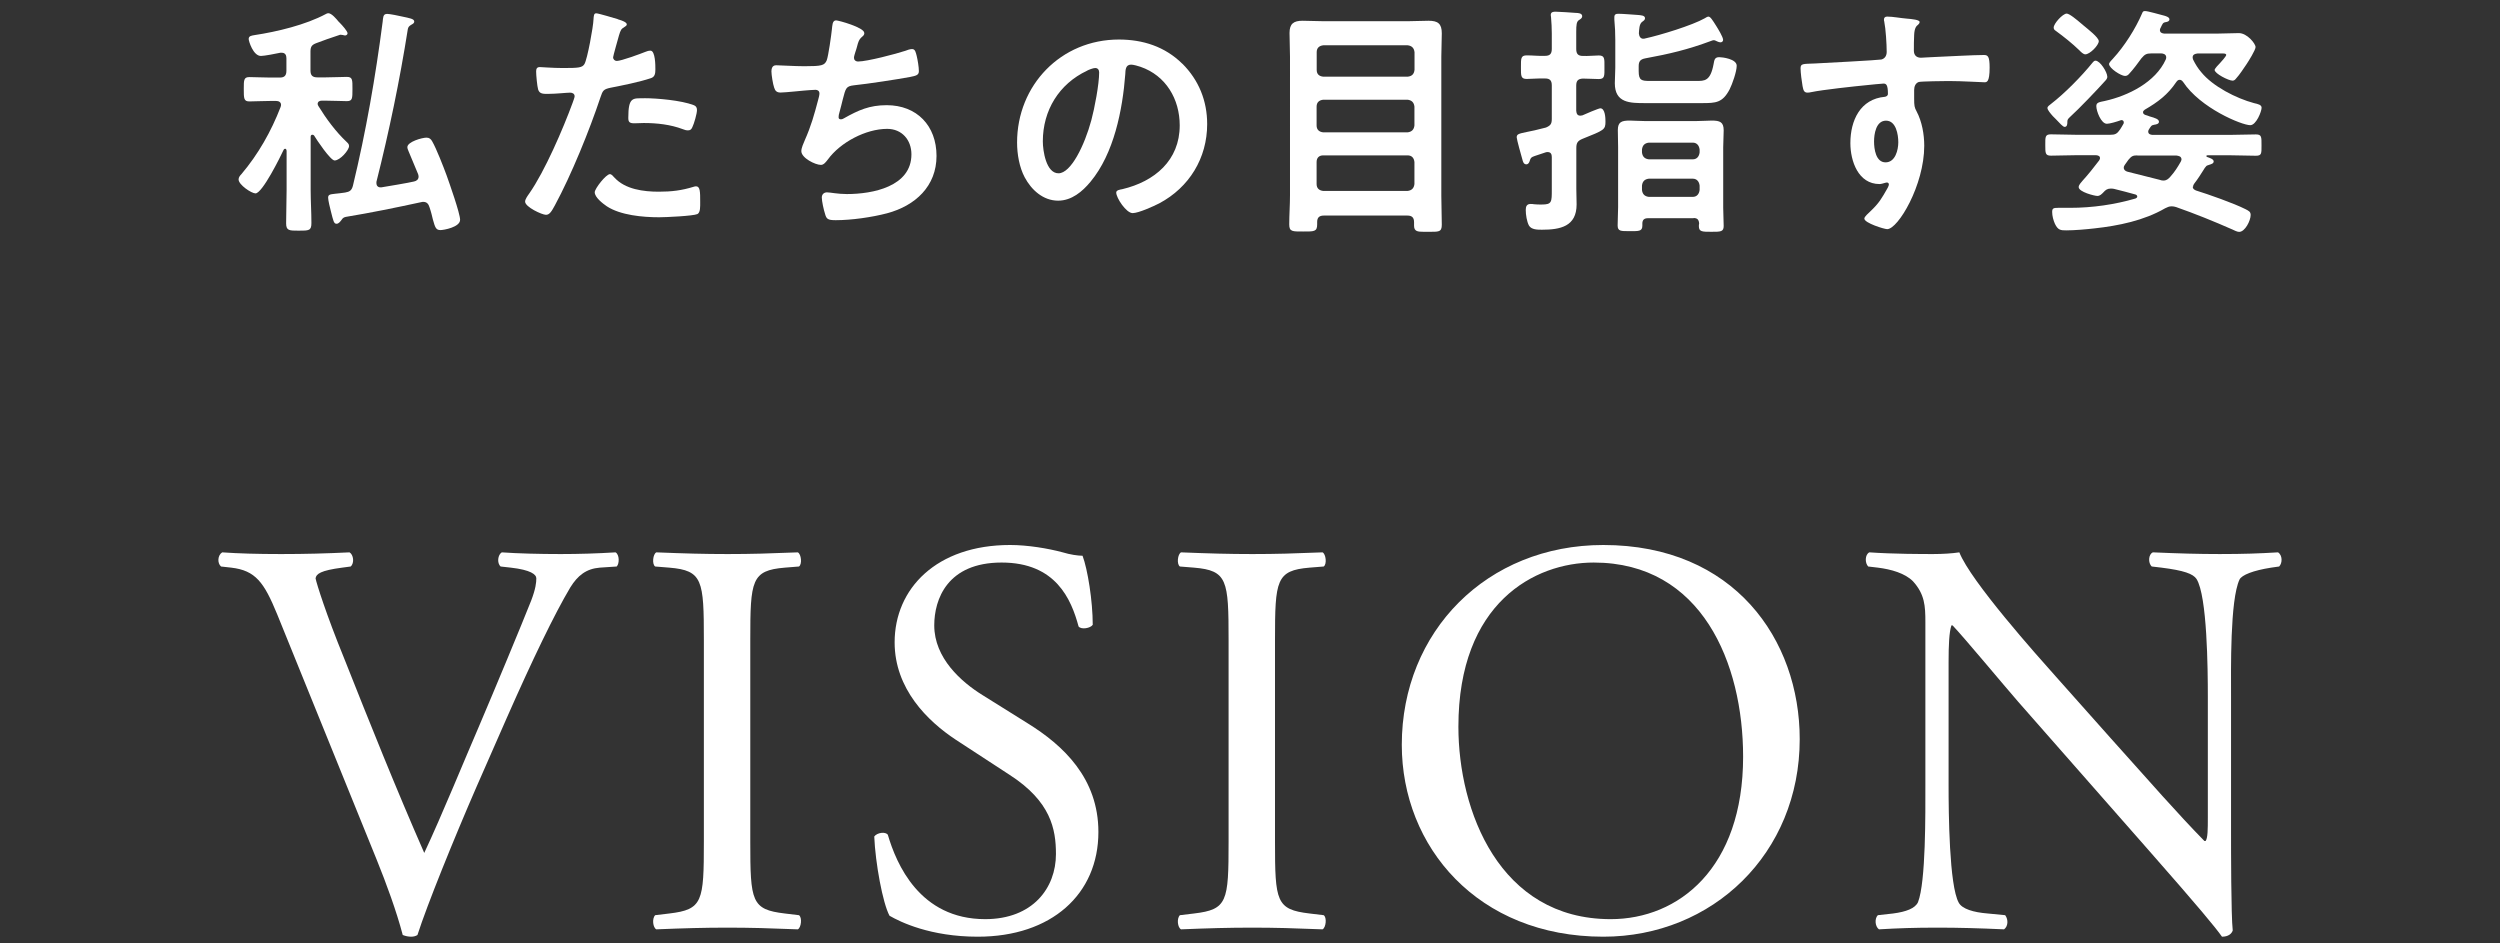 <?xml version="1.0" encoding="UTF-8"?><svg id="b" xmlns="http://www.w3.org/2000/svg" viewBox="0 0 265 100"><rect x="0" y="0" width="265" height="100" fill="#333333" stroke="none"/><defs><style>.d{fill:none;}.e{fill:#fff;}</style></defs><g id="c"><g><g><path class="e" d="m29.37,65.09c-1.38-3.36-2.28-4.62-4.86-4.92l-1.08-.12c-.42-.36-.36-1.2.12-1.5,1.74.12,3.66.18,6.24.18s4.74-.06,7.26-.18c.42.24.54,1.14.12,1.5l-.9.12c-2.28.3-2.76.66-2.82,1.14.12.6,1.14,3.84,3,8.4,2.76,6.96,5.52,13.86,8.52,20.7,1.86-3.96,4.38-10.14,5.76-13.32,1.74-4.08,4.56-10.86,5.58-13.44.48-1.26.54-1.92.54-2.34s-.6-.9-2.7-1.14l-1.08-.12c-.42-.36-.3-1.26.12-1.5,1.68.12,3.96.18,6.24.18,1.98,0,3.84-.06,5.82-.18.42.24.42,1.2.12,1.5l-1.8.12c-1.44.12-2.34.84-3.12,2.1-1.68,2.82-4.02,7.68-6.72,13.8l-3.24,7.38c-2.4,5.52-5.22,12.48-6.24,15.66-.18.12-.42.18-.66.18-.3,0-.6-.06-.9-.18-.66-2.52-1.74-5.46-2.76-7.98l-10.56-26.04Z"/><path class="e" d="m74.61,67.85c0-6.36-.12-7.38-3.66-7.68l-1.5-.12c-.36-.24-.24-1.32.12-1.5,3,.12,5.04.18,7.56.18s4.44-.06,7.44-.18c.36.18.48,1.26.12,1.5l-1.5.12c-3.54.3-3.66,1.32-3.66,7.68v21.36c0,6.36.12,7.2,3.66,7.62l1.5.18c.36.24.24,1.32-.12,1.5-3-.12-5.04-.18-7.44-.18-2.52,0-4.56.06-7.56.18-.36-.18-.48-1.14-.12-1.5l1.5-.18c3.54-.42,3.66-1.26,3.66-7.62v-21.36Z"/><path class="e" d="m103.65,99.29c-5.04,0-8.22-1.56-9.36-2.22-.72-1.32-1.5-5.58-1.62-8.4.3-.42,1.2-.54,1.44-.18.9,3.06,3.36,8.94,10.32,8.94,5.04,0,7.5-3.3,7.5-6.9,0-2.64-.54-5.58-4.92-8.4l-5.7-3.72c-3-1.98-6.48-5.4-6.48-10.32,0-5.7,4.44-10.32,12.24-10.32,1.86,0,4.02.36,5.58.78.78.24,1.62.36,2.1.36.54,1.44,1.08,4.8,1.08,7.32-.24.36-1.2.54-1.5.18-.78-2.88-2.4-6.78-8.16-6.78s-7.14,3.9-7.14,6.66c0,3.48,2.88,6,5.1,7.38l4.8,3c3.78,2.34,7.5,5.82,7.5,11.52,0,6.6-4.98,11.1-12.78,11.1Z"/><path class="e" d="m130.23,67.85c0-6.36-.12-7.38-3.66-7.68l-1.5-.12c-.36-.24-.24-1.32.12-1.5,3,.12,5.04.18,7.56.18s4.44-.06,7.44-.18c.36.18.48,1.26.12,1.5l-1.5.12c-3.54.3-3.66,1.32-3.66,7.68v21.36c0,6.36.12,7.2,3.66,7.62l1.5.18c.36.24.24,1.32-.12,1.5-3-.12-5.04-.18-7.44-.18-2.52,0-4.56.06-7.56.18-.36-.18-.48-1.14-.12-1.5l1.5-.18c3.54-.42,3.66-1.26,3.66-7.62v-21.36Z"/><path class="e" d="m148.59,78.95c0-12,9-21.18,21.36-21.18,13.86,0,20.82,10.02,20.82,20.58,0,12.12-9.24,20.94-20.82,20.94-13.32,0-21.36-9.54-21.36-20.34Zm36.18,1.26c0-9.9-4.38-20.58-15.84-20.58-6.24,0-14.34,4.26-14.34,17.4,0,8.88,4.32,20.4,16.14,20.4,7.2,0,14.04-5.4,14.04-17.22Z"/><path class="e" d="m236.49,88.13c0,1.8,0,8.94.18,10.5-.12.36-.48.66-1.14.66-.72-1.02-2.46-3.12-7.68-9.06l-13.92-15.84c-1.62-1.86-5.7-6.78-6.96-8.1h-.12c-.24.72-.3,2.1-.3,3.9v13.08c0,2.82.06,10.62,1.08,12.42.36.66,1.56,1.02,3.06,1.14l1.86.18c.36.48.3,1.2-.12,1.5-2.7-.12-4.8-.18-7.02-.18-2.52,0-4.14.06-6.24.18-.42-.3-.48-1.14-.12-1.5l1.62-.18c1.38-.18,2.34-.54,2.64-1.2.84-2.16.78-9.48.78-12.36v-17.34c0-1.68-.06-2.94-1.32-4.32-.84-.84-2.28-1.26-3.72-1.44l-1.02-.12c-.36-.36-.36-1.26.12-1.5,2.52.18,5.7.18,6.78.18.96,0,1.98-.06,2.76-.18,1.2,3.06,8.28,10.98,10.26,13.2l5.82,6.54c4.14,4.62,7.08,7.98,9.9,10.86h.12c.24-.3.24-1.26.24-2.52v-12.84c0-2.82-.06-10.62-1.2-12.42-.36-.54-1.32-.9-3.72-1.2l-1.02-.12c-.42-.36-.36-1.32.12-1.5,2.76.12,4.8.18,7.08.18,2.58,0,4.14-.06,6.18-.18.48.3.48,1.14.12,1.5l-.84.12c-1.92.3-3.12.78-3.36,1.26-1.02,2.16-.9,9.6-.9,12.36v14.34Z"/></g><g><path class="e" d="m30.36,15.95c0-.1-.03-.18-.13-.18-.08,0-.13.05-.16.1-.34.73-2.26,4.63-2.99,4.63-.42,0-1.79-.91-1.79-1.48,0-.21.13-.39.29-.55,1.79-2.11,3.17-4.55,4.16-7.12.03-.1.05-.16.05-.23,0-.31-.26-.42-.52-.42h-.62c-.83,0-1.66.05-2.21.05-.6,0-.6-.31-.6-1.33,0-.94,0-1.25.6-1.25s1.4.05,2.21.05h1.01c.49,0,.7-.21.7-.73v-1.33c0-.31-.13-.57-.49-.57h-.16c-.44.1-1.72.34-2.05.34-.83,0-1.3-1.59-1.3-1.79,0-.34.29-.36.62-.42,2.39-.36,5.43-1.09,7.57-2.24.08-.05.16-.08.26-.08.34,0,.86.62,1.07.88l.13.13c.31.31.83.91.83,1.12,0,.13-.13.23-.26.23-.08,0-.16-.03-.23-.05-.08,0-.18-.03-.29-.03-.96.31-1.9.65-2.5.88-.49.18-.65.36-.65.91v2c0,.52.21.73.73.73h.91c.81,0,1.59-.05,2.21-.05s.6.31.6,1.3,0,1.27-.6,1.27c-.55,0-1.4-.05-2.21-.05h-.44c-.21,0-.44.08-.44.36,0,.08.05.13.08.21.83,1.35,1.85,2.73,2.99,3.8.13.13.26.23.26.44,0,.44-.96,1.53-1.53,1.53-.44,0-1.9-2.18-2.18-2.65-.05-.05-.1-.08-.18-.08-.13,0-.18.1-.18.23v5.62c0,1.17.08,2.34.08,3.51,0,.81-.26.81-1.35.81-1.01,0-1.33,0-1.33-.78,0-1.17.05-2.37.05-3.54v-4.21ZM41,1.47c.31,0,1.33.21,1.66.29.73.16,1.25.23,1.25.52,0,.16-.1.23-.34.36-.26.16-.29.26-.34.44-.86,5.46-1.98,10.84-3.33,16.2v.16c0,.23.16.42.42.42h.1c.6-.1,2.96-.49,3.46-.62.26-.05.49-.21.49-.52,0-.1-.03-.18-.05-.26-.34-.83-.68-1.61-1.01-2.42-.05-.13-.13-.29-.13-.44,0-.57,1.56-1.01,2.03-1.01.31,0,.47.16.6.39.44.75,1.22,2.76,1.53,3.61.29.81,1.43,4.03,1.43,4.71,0,.78-1.74,1.09-2.08,1.09-.49,0-.57-.29-.81-1.14-.08-.34-.18-.78-.36-1.3-.1-.31-.26-.55-.65-.55-.05,0-.16,0-.23.03-2.63.57-5.3,1.12-7.98,1.56-.23.05-.34.13-.47.34-.13.16-.29.39-.52.39-.29,0-.34-.31-.6-1.33-.08-.29-.29-1.17-.29-1.43,0-.34.21-.36.73-.42.36-.03.7-.08,1.07-.13.49-.08.7-.23.83-.73,1.38-5.72,2.39-11.52,3.15-17.37.05-.42.03-.83.44-.83Z"/><path class="e" d="m65.48,2.04c.23.08.96.26.96.55,0,.13-.16.21-.23.26-.39.23-.42.34-.6.91-.08.29-.62,2.18-.62,2.31,0,.23.18.39.39.39.47,0,2.5-.75,3.02-.96.18-.08.36-.13.55-.13.52,0,.52,1.59.52,1.98,0,.44-.05.81-.49.94-1.27.42-2.94.75-4.26,1.01-.75.16-.83.29-1.07,1.01-1.17,3.51-3.09,8.24-4.84,11.47-.34.62-.55.99-.94.99-.42,0-2.21-.83-2.21-1.4,0-.26.29-.65.44-.86,1.64-2.34,3.59-6.86,4.6-9.62.05-.16.21-.55.21-.68,0-.26-.21-.39-.47-.39-.36,0-1.51.13-2.31.13-.52,0-.94.03-1.09-.47-.1-.34-.21-1.51-.21-1.9,0-.29.08-.47.39-.47.23,0,1.33.1,2.44.1,1.66,0,2.05-.03,2.29-.42.31-.52.94-3.98.96-4.73.03-.39.03-.65.29-.65.23,0,1.95.52,2.29.62Zm-.36,16.77c1.14,1.27,3.12,1.51,4.71,1.51,1.35,0,2.42-.13,3.69-.52.08-.03.18-.05.26-.05.44,0,.44.6.44,1.64,0,.52.03,1.12-.29,1.3-.47.21-3.41.34-4.06.34-1.72,0-4.11-.21-5.56-1.17-.42-.29-1.27-.94-1.27-1.48,0-.39,1.2-1.92,1.61-1.92.18,0,.36.23.47.36Zm3.17-8.4c1.38,0,3.93.23,5.23.73.23.08.36.23.36.52,0,.39-.31,1.46-.49,1.82-.1.23-.21.34-.47.34-.18,0-.36-.05-.55-.13-1.3-.49-2.73-.65-4.13-.65-.34,0-.65.03-.99.03-.52,0-.65-.13-.65-.57,0-2.24.47-2.08,1.69-2.08Z"/><path class="e" d="m91.62,3.5c0,.18-.1.29-.23.39-.36.31-.42.57-.55,1.07-.05.16-.08.31-.16.52-.05.18-.16.47-.16.65,0,.21.16.39.44.39.94,0,4.03-.81,5.02-1.14.18-.08.49-.18.7-.18.34,0,.39.36.49.73.1.42.23,1.17.23,1.61,0,.42-.29.49-.94.62-1.4.26-4.47.73-5.93.88-.86.1-.88.29-1.2,1.51-.08.36-.21.83-.36,1.4-.05.13-.08.34-.08.47,0,.16.08.23.26.23.1,0,.21-.05.29-.1,1.56-.88,2.73-1.4,4.55-1.4,3.2,0,5.28,2.18,5.28,5.38s-2.24,5.28-5.25,6.08c-1.59.42-3.77.73-5.43.73-.86,0-.99-.13-1.14-.68-.13-.39-.34-1.33-.34-1.72,0-.34.23-.55.55-.55.34,0,1.12.18,2.11.18,2.71,0,6.84-.78,6.84-4.21,0-1.53-1.01-2.7-2.57-2.7-2.26,0-4.97,1.43-6.29,3.25-.18.23-.42.57-.73.57-.6,0-2.08-.73-2.08-1.46,0-.34.23-.83.36-1.14.68-1.53,1.01-2.73,1.43-4.32.05-.18.13-.47.13-.65,0-.26-.18-.39-.42-.39-.16,0-.39.03-.55.03-.6.03-2.63.26-3.15.26-.39,0-.57-.16-.68-.52-.13-.36-.29-1.35-.29-1.72,0-.68.42-.65.55-.65.36,0,1.9.1,2.94.1,1.85,0,2.13-.08,2.37-.62.18-.47.49-2.7.55-3.3.05-.36.03-.94.44-.94.26,0,2.99.75,2.99,1.33Z"/><path class="e" d="m125.33,6.75c1.74,1.74,2.63,3.93,2.63,6.4,0,3.61-1.9,6.71-5.07,8.4-.6.31-2.21,1.04-2.83,1.04-.68,0-1.74-1.61-1.74-2.18,0-.26.39-.31.65-.36,3.41-.81,6.08-3.04,6.08-6.76,0-2.78-1.46-5.28-4.16-6.21-.23-.08-.75-.23-.99-.23-.6,0-.6.57-.62,1.01-.29,3.8-1.2,8.42-3.69,11.41-.86,1.04-2,2-3.43,2-1.59,0-2.83-1.14-3.54-2.47-.57-1.07-.81-2.47-.81-3.69,0-6.08,4.65-10.92,10.79-10.92,2.55,0,4.89.75,6.73,2.57Zm-10.11.75c-2.96,1.4-4.68,4.19-4.68,7.49,0,.96.34,3.38,1.66,3.38s2.76-2.96,3.48-5.62c.34-1.25.83-3.82.83-5.07,0-.26-.13-.47-.42-.47-.21,0-.68.18-.88.29Z"/><path class="e" d="m149.89,23.55c0-.49-.23-.7-.7-.7h-8.87c-.47,0-.7.21-.7.68v.26c0,.78-.34.75-1.48.75s-1.48.03-1.48-.75c0-1.01.08-2.05.08-3.09V6.02c0-.83-.05-1.69-.05-2.52,0-.99.44-1.3,1.38-1.3.75,0,1.51.05,2.29.05h8.81c.75,0,1.51-.05,2.26-.05.99,0,1.4.31,1.4,1.33,0,.83-.05,1.66-.05,2.5v14.72c0,1.01.05,2.05.05,3.07,0,.81-.34.75-1.48.75h-.47c-.62,0-.99-.05-.99-.65v-.36Zm-.68-15.42c.44-.05.68-.26.73-.73v-1.87c-.05-.44-.29-.68-.73-.73h-8.94c-.44.05-.7.29-.7.73v1.87c0,.47.26.68.7.73h8.94Zm-9.65,5.17c0,.44.26.68.7.73h8.94c.44-.05.68-.29.73-.73v-2c-.05-.44-.29-.68-.73-.73h-8.94c-.44.05-.7.29-.7.73v2Zm0,6.21c0,.44.26.68.7.73h8.94c.44-.05.68-.29.73-.73v-2.34c-.05-.44-.29-.7-.73-.7h-8.94c-.44,0-.7.26-.7.7v2.34Z"/><path class="e" d="m167.08,9.04v2.7c.03.29.1.52.44.52.08,0,.13-.03.21-.03.26-.13,1.74-.75,1.9-.75.52,0,.55,1.04.55,1.4,0,.88-.13.91-2.47,1.85-.49.21-.62.44-.62.96v4.34c0,.55.03,1.09.03,1.64,0,2.34-1.74,2.68-3.67,2.68-.47,0-1.12,0-1.38-.44-.23-.42-.34-1.17-.34-1.64,0-.36.08-.65.52-.65.08,0,.26,0,.36.03.26.03.52.03.81.03,1.09,0,1.07-.26,1.07-1.61v-3.43c0-.29-.1-.52-.44-.52-.08,0-.13,0-.21.03-.57.18-.94.31-1.17.39-.36.13-.42.18-.52.52-.05.18-.16.36-.36.36-.29,0-.36-.29-.42-.52-.1-.34-.6-2.13-.6-2.34,0-.34.21-.39,1.07-.57.44-.08,1.12-.23,2.03-.47.49-.21.62-.39.62-.91v-3.56c0-.52-.21-.73-.7-.73-.68-.03-1.43.05-1.95.05-.65,0-.62-.34-.62-1.25s-.03-1.25.62-1.25,1.27.08,1.95.05c.49,0,.7-.21.7-.73v-1.64c0-.57-.03-1.14-.08-1.72,0-.05-.03-.16-.03-.23,0-.34.26-.36.52-.36.42,0,1.69.1,2.16.13.21,0,.65.03.65.34,0,.23-.18.31-.34.42-.26.16-.29.52-.29,1.25v1.82c0,.52.21.73.7.73.52.03,1.22-.05,1.69-.05.65,0,.6.36.6,1.25s.05,1.25-.6,1.25c-.34,0-1.25-.05-1.69-.05-.49.03-.7.21-.7.73Zm7.12-4.94c.08,0,.13,0,.21-.03,1.56-.34,4.97-1.38,6.29-2.13.1-.05.26-.18.39-.18.21,0,.42.34.83.99.18.29.73,1.17.73,1.48,0,.13-.1.26-.29.26-.1,0-.23-.05-.34-.1-.1-.05-.26-.13-.36-.13s-.21.05-.29.08c-2.44.91-4.42,1.38-6.99,1.85-.52.1-.68.34-.68.83v.52c0,.99.31,1.04,1.2,1.04h4.89c.88,0,1.51.05,1.85-1.79.08-.42.1-.73.6-.73.31,0,1.85.18,1.85.91,0,.62-.47,1.95-.75,2.5-.75,1.43-1.46,1.46-2.94,1.46h-5.98c-1.64,0-3.25,0-3.25-2.11,0-.55.05-1.09.05-1.64v-2.94c0-.73-.03-1.43-.1-2.16v-.26c0-.31.18-.36.44-.36.47,0,1.59.1,2.11.13.23.03.7.03.7.34,0,.18-.13.26-.31.39-.31.23-.31.83-.34,1.22.03.31.16.57.49.57Zm5.33,19.03h-4.84c-.39,0-.6.16-.6.57v.23c0,.62-.44.57-1.35.57s-1.27.03-1.27-.6.05-1.33.05-1.95v-6.34c0-.6-.03-1.22-.03-1.82,0-.86.39-1.01,1.27-1.01.39,0,.91.05,1.53.05h5.59c.62,0,1.14-.05,1.56-.05.88,0,1.27.16,1.27,1.04,0,.6-.05,1.2-.05,1.79v6.42c0,.65.05,1.3.05,1.92s-.31.62-1.3.62-1.33,0-1.33-.6c0-.1,0-.18.03-.26-.03-.42-.18-.6-.6-.6Zm-.1-6.24c.44,0,.68-.31.73-.73v-.31c-.05-.42-.29-.73-.73-.73h-4.65c-.44.05-.68.29-.73.73v.31c.05.44.29.68.73.73h4.65Zm-5.38,3.25c.05.44.29.68.73.73h4.65c.44,0,.68-.31.73-.73v-.47c-.05-.42-.29-.73-.73-.73h-4.65c-.44.05-.68.29-.73.73v.47Z"/><path class="e" d="m202.08,1.97c.62.05,1.4.13,1.4.36,0,.13-.08.21-.16.29-.18.13-.39.34-.42,1.09-.03.55-.03,1.12-.03,1.66,0,.49.29.75.75.75.21,0,1.22-.08,1.51-.08,1.27-.05,4.06-.21,5.17-.21.42,0,.6.16.6,1.33,0,1.59-.31,1.56-.57,1.56-.36,0-2.31-.13-3.77-.13-.47,0-2.89.03-3.17.1-.36.13-.49.49-.49.86v.91c0,.73.03.94.26,1.35.57,1.07.81,2.44.81,3.64,0,4.19-2.78,8.84-3.93,8.84-.31,0-2.42-.65-2.42-1.12,0-.21.44-.57.6-.73.99-.94,1.22-1.38,1.87-2.52.05-.13.13-.23.13-.39,0-.08-.08-.18-.18-.18-.08,0-.13,0-.21.03-.18.05-.42.13-.6.13-2.26,0-3.09-2.44-3.09-4.34,0-2.39,1.04-4.68,3.67-4.91.13-.03.31-.1.31-.31,0-.96-.18-1.09-.47-1.09-.21,0-1.4.13-1.72.16-1.35.13-4.71.49-5.95.75-.13.03-.26.05-.39.05-.42,0-.44-.36-.52-.7-.08-.44-.21-1.43-.21-1.87,0-.52.23-.47,1.51-.52.7-.03,6.81-.36,7.05-.42.39-.1.57-.42.57-.81,0-.81-.1-2.44-.26-3.22-.03-.08-.03-.13-.03-.21,0-.21.13-.31.34-.31.6,0,1.4.16,2.03.21Zm-3.43,13.03c0,.78.18,2.21,1.22,2.21s1.35-1.33,1.35-2.13-.23-2.29-1.3-2.29-1.27,1.43-1.27,2.21Z"/><path class="e" d="m232.43,19.8c0,.21.16.31.34.39,1.35.42,4,1.35,5.25,1.98.34.18.55.26.55.62,0,.6-.6,1.79-1.22,1.79-.21,0-.52-.16-.73-.26-1.95-.86-3.93-1.66-5.95-2.37-.16-.05-.31-.08-.47-.08-.29,0-.47.1-.7.21-2.24,1.3-4.94,1.85-7.49,2.13-.86.1-2.13.21-2.99.21-.6,0-.88-.03-1.2-.7-.16-.36-.29-.83-.29-1.25,0-.39.13-.44.65-.44h1.27c2.31,0,4.71-.34,6.92-.99.1-.05.18-.1.18-.21s-.1-.18-.18-.21c-.78-.21-1.53-.42-2.29-.6-.13-.03-.23-.03-.36-.03-.34,0-.55.16-.75.39-.18.18-.36.39-.65.39s-1.98-.42-1.98-.94c0-.23.26-.49.39-.65.62-.68,1.22-1.43,1.77-2.16.05-.08.1-.16.1-.26,0-.23-.21-.29-.42-.31h-2c-.94,0-1.85.05-2.78.05-.6,0-.6-.26-.6-1.12s-.03-1.14.6-1.14c.94,0,1.85.05,2.78.05h3.48c.55,0,.75-.1,1.07-.57.13-.18.23-.39.36-.6.03-.05.03-.1.03-.16,0-.13-.1-.23-.23-.23-.03,0-.08,0-.13.03-.36.13-1.12.36-1.43.36-.62,0-1.12-1.35-1.12-1.87,0-.39.29-.42.91-.55,2.47-.55,5.36-1.98,6.45-4.39.03-.08.05-.13.05-.23,0-.39-.44-.42-.55-.42h-.99c-.57,0-.73.1-1.09.52-.34.47-.88,1.2-1.27,1.61-.13.16-.26.26-.47.26-.42,0-1.69-.81-1.69-1.27,0-.13.31-.47.42-.57,1.2-1.3,2.39-3.17,3.09-4.81.05-.13.1-.23.29-.23.34,0,1.61.39,2.05.49.18.05.55.16.55.39,0,.21-.21.26-.36.29-.36.05-.36.18-.57.6-.05.08-.08.16-.08.23,0,.29.21.36.44.39h5.72c.73,0,1.48-.05,2.21-.05.88,0,1.77,1.12,1.77,1.48,0,.31-.75,1.51-.96,1.82-.36.52-.7,1.07-1.12,1.53-.1.13-.21.21-.36.21-.42,0-1.9-.75-1.9-1.14,0-.13.44-.6.55-.7.13-.13.68-.75.68-.88,0-.18-.31-.16-.44-.16h-2.6c-.26.03-.52.1-.52.42,0,.08.03.16.05.23.23.47.52.94.86,1.33,1.22,1.51,3.72,2.78,5.59,3.28.44.1.81.18.81.49,0,.39-.57,1.85-1.2,1.85-.91,0-5.3-1.82-7.12-4.58-.1-.13-.21-.23-.36-.23-.18,0-.26.1-.36.23-.91,1.35-1.95,2.13-3.35,2.94-.1.08-.18.16-.18.26,0,.16.1.23.23.29.16.05.34.1.47.16.57.16.99.29.99.57,0,.23-.31.29-.49.31-.34.05-.36.18-.57.49-.05.08-.08.16-.08.23,0,.26.21.34.44.36h8.19c.94,0,1.85-.05,2.78-.05.62,0,.6.26.6,1.14s.03,1.12-.6,1.12c-.94,0-1.85-.05-2.78-.05h-2.34c-.05,0-.13.03-.13.08,0,.03,0,.05.08.1.21.08.7.21.7.47,0,.23-.26.29-.47.36l-.23.08c-.05.03-.08.05-.1.08-.13.13-.18.23-.26.36-.31.49-.62.99-.99,1.46-.08.1-.13.21-.13.34Zm-9.05-11.67c0,.18-.13.34-.23.44-.81.91-2.83,3.02-3.72,3.82-.18.18-.29.26-.29.49v.08c0,.21-.03.49-.29.49-.18,0-.55-.42-.94-.83-.1-.1-.21-.21-.31-.31-.23-.26-.57-.65-.57-.86,0-.18.21-.29.36-.42,1.48-1.14,3.25-2.94,4.42-4.39.08-.1.18-.21.31-.21.49,0,1.25,1.22,1.25,1.69Zm-2.34-2.37c-.21,0-.47-.26-.62-.42-.78-.75-1.59-1.4-2.52-2.08-.13-.08-.21-.18-.21-.34,0-.42.96-1.48,1.38-1.48.29,0,1.07.65,1.56,1.07.13.1.23.21.31.26.34.29,1.53,1.2,1.53,1.59,0,.44-.94,1.4-1.43,1.4Zm5.51,10.71c-.49,0-.62.1-.94.47l-.39.55c-.05.08-.1.16-.1.29,0,.23.18.36.39.42l3.41.86c.13.05.26.08.39.08.34,0,.52-.16.73-.39.47-.52.78-1.01,1.12-1.61.03-.08.08-.16.08-.23,0-.36-.34-.39-.52-.42h-4.16Z"/></g><rect class="d" width="265" height="100"/></g></g></svg>